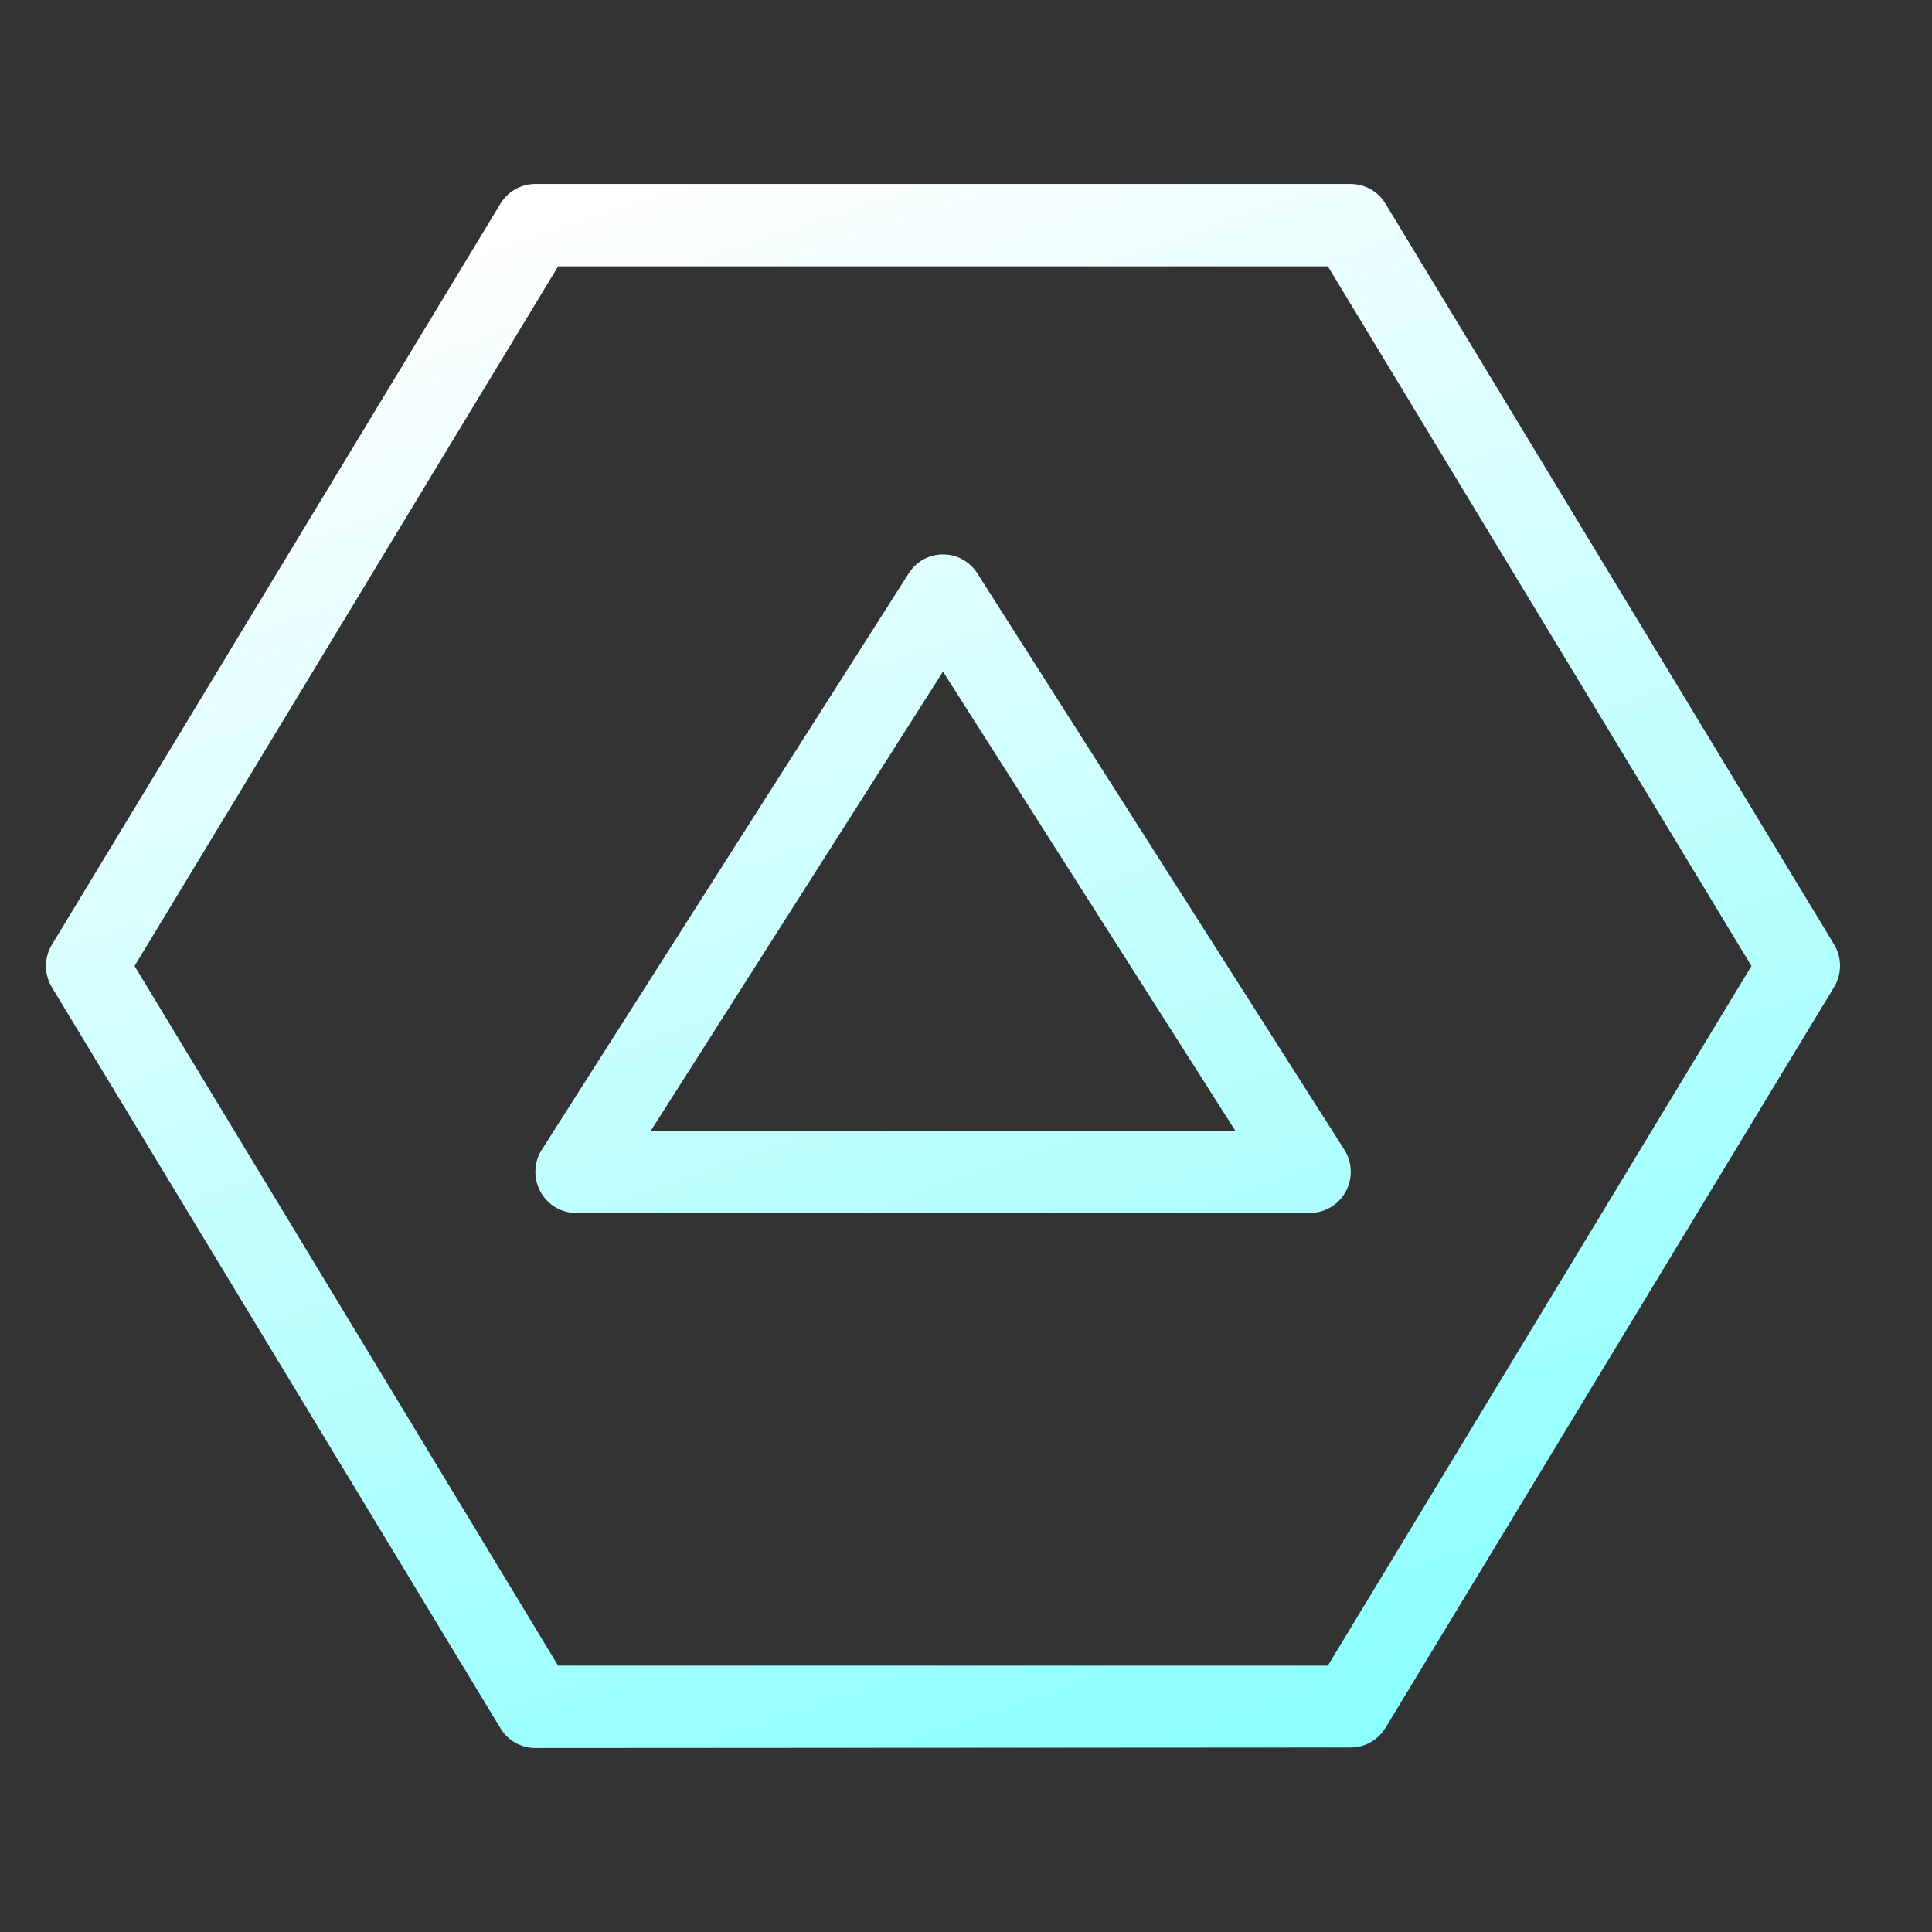 <svg xmlns="http://www.w3.org/2000/svg" xmlns:xlink="http://www.w3.org/1999/xlink" width="42" height="42" viewBox="0 0 42 42"><rect x="0" y="0" width="42" height="42" fill="#333333" stroke="none"/><defs><style>.a{fill:url(#a);}.b{fill:none;opacity:0.71;}</style><linearGradient id="a" x1="0.34" x2="0.736" y2="1" gradientUnits="objectBoundingBox"><stop offset="0" stop-color="#fff"/><stop offset="1" stop-color="#89ffff"/></linearGradient></defs><g transform="translate(-1144 -687)"><g transform="translate(1143 686)"><path class="a" d="M10.636,34a.886.886,0,0,1-.756-.428L.13,17.467a.9.9,0,0,1,0-.933L9.88.428A.886.886,0,0,1,10.636,0H28.363a.886.886,0,0,1,.757.428l9.75,16.1a.9.9,0,0,1,0,.933l-9.75,16.1a.886.886,0,0,1-.757.428ZM1.925,17l9.208,15.21H27.866L37.075,17,27.866,1.79H11.133Zm9.6,5.369a.885.885,0,0,1-.778-.466.9.9,0,0,1,.033-.912L18.755,8.464a.881.881,0,0,1,1.491,0L28.223,20.99a.9.9,0,0,1,.033.912.885.885,0,0,1-.779.466Zm1.624-1.789H25.854L19.5,10.6Z" transform="translate(2 5)"/></g><rect class="b" width="42" height="42" transform="translate(1144 687)"/></g></svg>